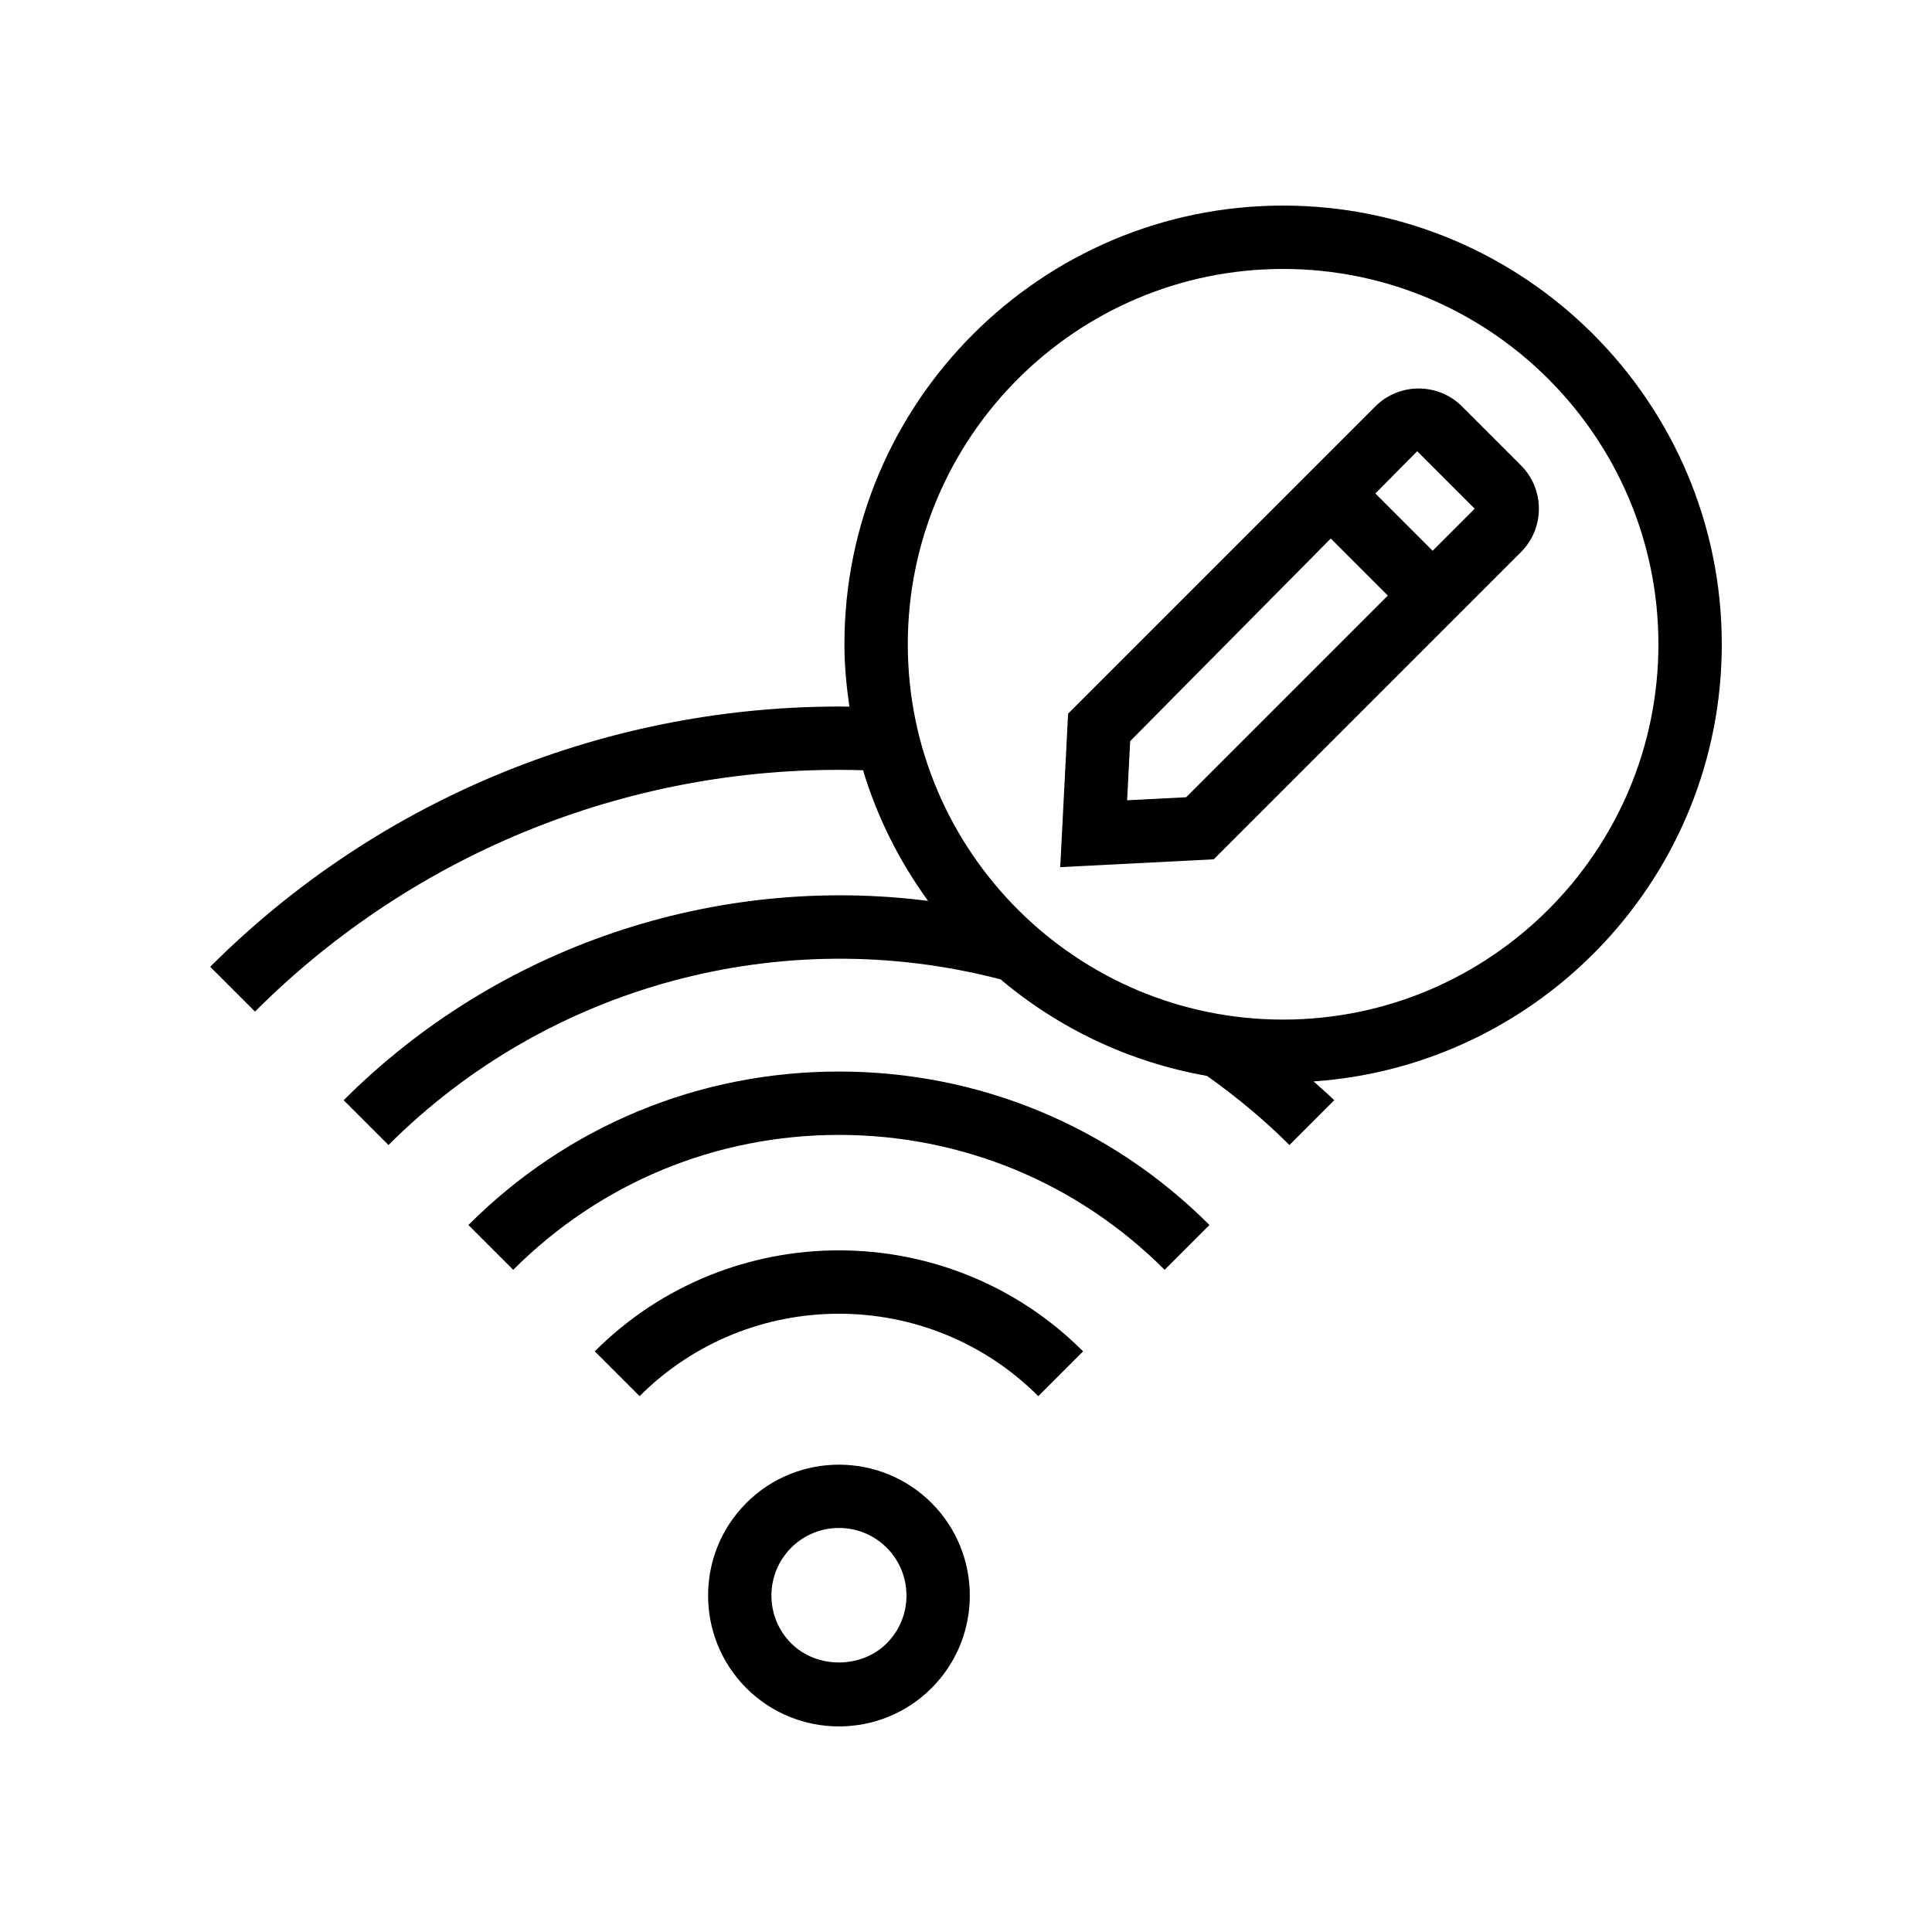 <?xml version="1.0" encoding="UTF-8"?>
<!-- Uploaded to: ICON Repo, www.svgrepo.com, Generator: ICON Repo Mixer Tools -->
<svg fill="#000000" width="800px" height="800px" version="1.1" viewBox="144 144 512 512" xmlns="http://www.w3.org/2000/svg">
 <g>
  <path d="m600.29 314.74c0-64.109-52.152-116.26-116.25-116.26-64.109 0-116.26 52.152-116.26 116.26 0 5.621 0.535 11.105 1.312 16.516-63.297-0.711-124.36 23.93-169.39 68.953l11.875 11.875c42.719-42.723 100.93-65.773 161.14-63.961 3.781 12.582 9.688 24.223 17.227 34.621-56.492-7.172-114.03 11.984-154.87 52.828l11.875 11.875c42.316-42.316 104.34-59.023 162.23-43.898 15.352 12.961 34.098 21.953 54.691 25.578 7.731 5.496 15.109 11.586 21.84 18.32l11.875-11.875c-1.742-1.742-3.656-3.309-5.465-4.984 60.324-4.176 108.17-54.469 108.17-115.85zm-116.25 99.461c-54.852 0-99.465-44.621-99.465-99.461 0-54.848 44.617-99.465 99.465-99.465 54.84 0 99.457 44.621 99.457 99.465 0.004 54.844-44.613 99.461-99.457 99.461z"/>
  <path d="m464.52 468.64c-26.23-26.227-61.105-40.672-98.195-40.672-37.098 0-71.973 14.445-98.195 40.672l11.875 11.875c23.059-23.055 53.711-35.754 86.32-35.754 32.602 0 63.262 12.699 86.32 35.754z"/>
  <path d="m431.03 502.12c-35.672-35.68-93.734-35.688-129.41 0l11.875 11.875c29.125-29.121 76.531-29.129 105.66 0z"/>
  <path d="m341.79 542.3c-13.523 13.531-13.523 35.539 0 49.07 6.766 6.766 15.652 10.148 24.543 10.148 8.879 0 17.77-3.383 24.535-10.148 13.523-13.531 13.523-35.539 0-49.07-13.539-13.535-35.555-13.523-49.078 0zm37.203 11.875c6.977 6.981 6.977 18.34 0 25.32-6.781 6.773-18.566 6.766-25.328 0-6.977-6.981-6.977-18.34 0-25.32 3.387-3.383 7.879-5.246 12.668-5.246 4.781-0.004 9.273 1.863 12.66 5.246z"/>
  <path d="m531.45 251.71c-6.332-6.34-16.645-6.34-22.977 0l-81.418 81.418-2.082 40.672 40.68-2.074 81.418-81.418c6.332-6.328 6.332-16.629 0.008-22.969zm-73.113 103.57-15.637 0.797 0.805-15.672 53.164-53.691 15.117 15.125zm65.324-65.316-15.176-15.184 11.09-11.203 15.234 15.234z"/>
 </g>
</svg>